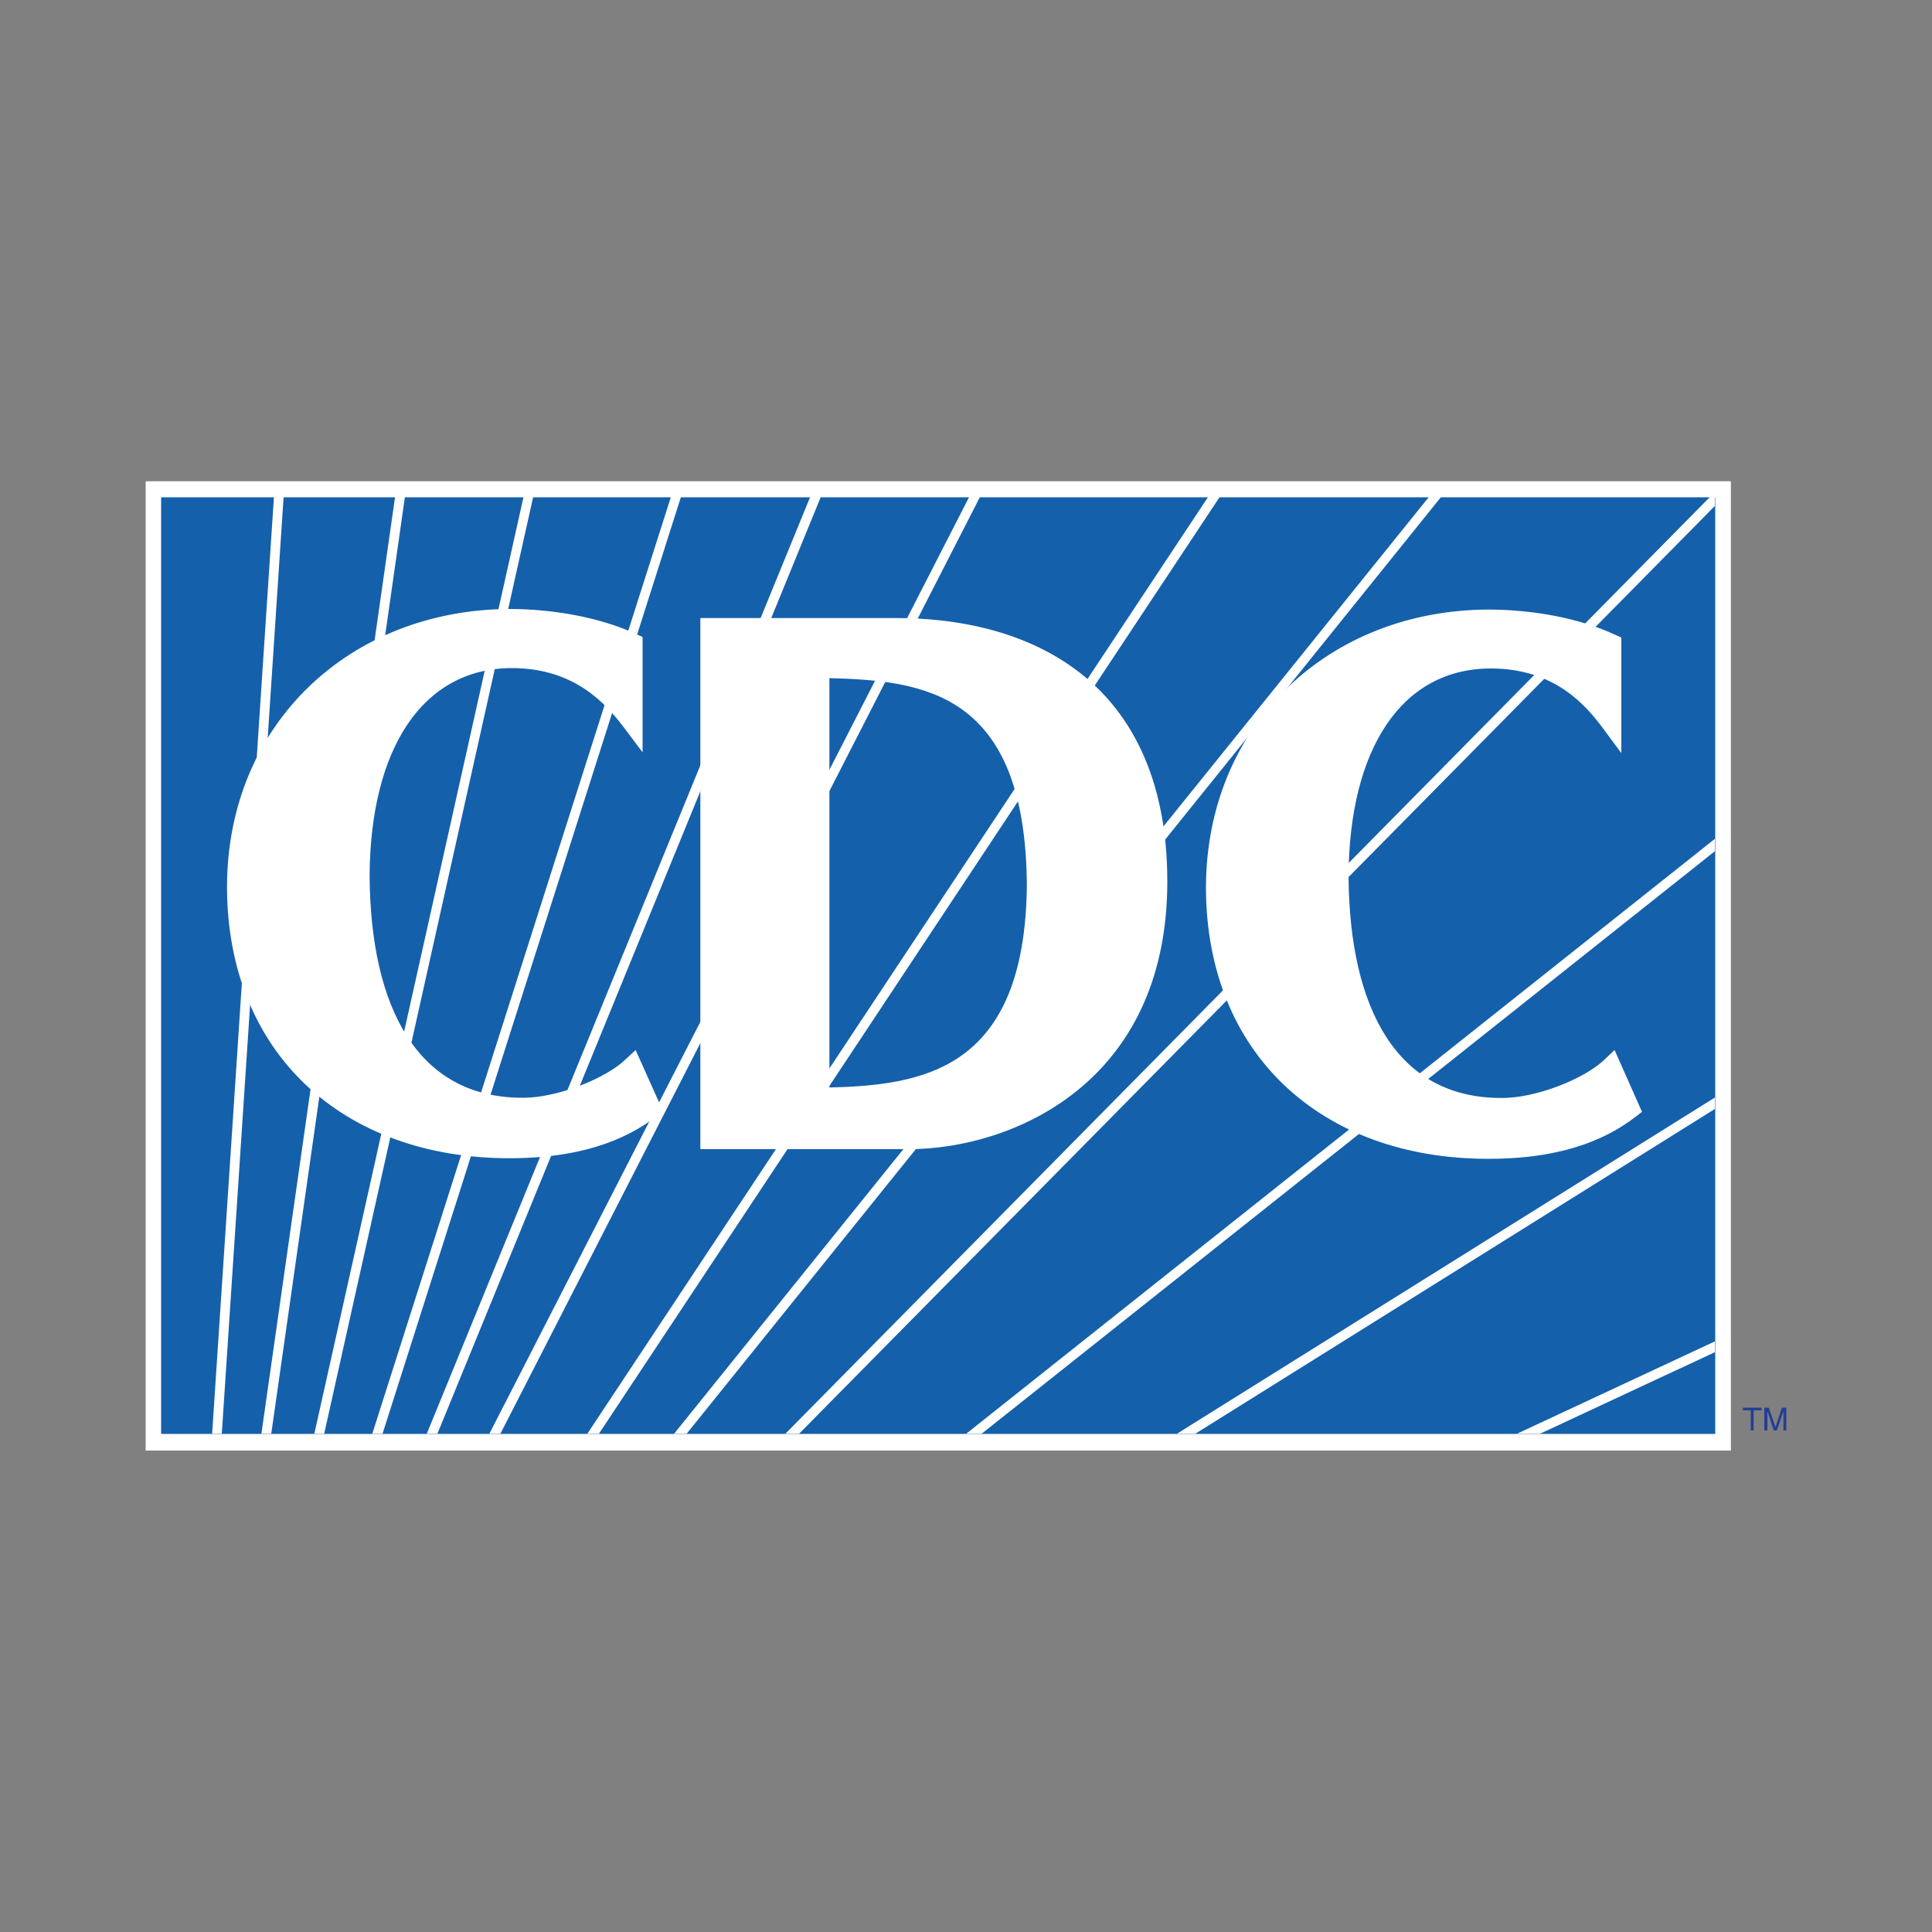 <?xml version="1.0" encoding="utf-8"?>
<!-- Generator: Adobe Illustrator 24.2.0, SVG Export Plug-In . SVG Version: 6.00 Build 0)  -->
<svg version="1.1" id="Layer_1" xmlns="http://www.w3.org/2000/svg" xmlns:xlink="http://www.w3.org/1999/xlink" x="0px" y="0px"
	 viewBox="0 0 1000 1000" style="enable-background:new 0 0 1000 1000;" xml:space="preserve">
<rect x="0" y="0" width="1000" height="1000" fill="#808080" stroke="none"/>
<style type="text/css">
	.st0{fill:#FFFFFF;}
	.st1{fill:#1560AB;}
	.st2{fill:#233F94;}
</style>
<g>
	<path class="st0" d="M75.4,249.1h820.5v501.7H75.4V249.1z"/>
	<path class="st1" d="M83.4,257.4h804.4v484.8H83.4V257.4z"/>
	<g>
		<path class="st0" d="M413.6,742.1l474-480.2v-4.8h-2.4l-478.7,485H413.6z"/>
		<path class="st0" d="M114.8,742.1l32-485h-5l-32,485H114.8z"/>
		<path class="st0" d="M140.4,742.1l69.2-485h-5.1l-69.2,485H140.4z"/>
		<path class="st0" d="M167.8,742.1l108.2-485H271l-108.3,485H167.8z"/>
		<path class="st0" d="M198,742.1l154.5-485h-5.2l-154.6,485H198z"/>
		<path class="st0" d="M226.4,742.1l198.5-485h-5.5l-198.5,485H226.4z"/>
		<path class="st0" d="M259,742.1l248.3-485h-5.6l-248.4,485H259z"/>
		<path class="st0" d="M631.4,257.1h-6l-321.4,485h6L631.4,257.1z"/>
		<path class="st0" d="M746,257.1h-6.3l-390.8,485h6.5L746,257.1z"/>
		<path class="st0" d="M887.6,440.6v-6.4L500.1,742.1h8L887.6,440.6z"/>
		<path class="st0" d="M887.6,574v-5.9l-278.4,174h9.5L887.6,574z"/>
		<path class="st0" d="M887.6,699.9v-5.6l-102.4,47.8h11.9L887.6,699.9z"/>
		<path class="st0" d="M323.5,548.6c-10,9.5-35,19.8-53.3,19.6c-53.4-0.1-78.4-45.5-78.9-114.9c0.4-65.7,27.3-107.4,73.6-107.5
			c33.1,0,49.2,19.2,58,30.7l9.7,12.9v-59.7l-3.1-1.4c-19.1-8.9-43.3-13-65.4-13.1c-83.1,0.2-146.5,59.7-146.6,143.8
			c0.1,86.2,60.1,140.4,145.9,140.5h0.4c42.6,0,64.5-12.9,76-21.7l3.4-2.6L329,543.5L323.5,548.6z M556.4,346.3
			c-27.8-20.4-62.6-26.4-92.3-26.4H362.5v274.9h108.1c52.4-0.1,133.4-33.4,133.6-138.2C604.3,401.7,584.3,366.7,556.4,346.3
			L556.4,346.3z M429.3,562.9V351c49.1,1.3,101.3,7.3,102.2,106.8C530.7,554.3,477.3,561.6,429.3,562.9z M835.7,543.5l-5.5,5.2
			c-10,9.5-34.9,19.8-53.3,19.6c-53.4,0-78.4-45.5-78.9-114.8c0.4-65.7,27.3-107.5,73.7-107.5c33,0,49.2,19.2,57.8,30.7l9.7,13.1
			v-59.8l-3.1-1.4c-19-8.9-43.2-13-65.4-13.1c-83.1,0.2-146.3,59.7-146.5,143.8c0.1,86.3,59.9,140.4,145.8,140.5h0.7
			c42.5,0,64.3-12.9,75.8-21.7l3.4-2.6L835.7,543.5z"/>
	</g>
	<path class="st2" d="M902.1,728.6h9.7v1.4h-4.1v10.4h-1.5V730h-4.1V728.6z"/>
	<path class="st2" d="M923.1,740.4v-10l-3.4,10h-1.6l-3.3-10h0c0,1.1,0,2.7,0,2.9v7.1h-1.6v-11.8h2.3l3.5,10h0l3.3-10h2.3v11.8
		H923.1z"/>
</g>
</svg>
